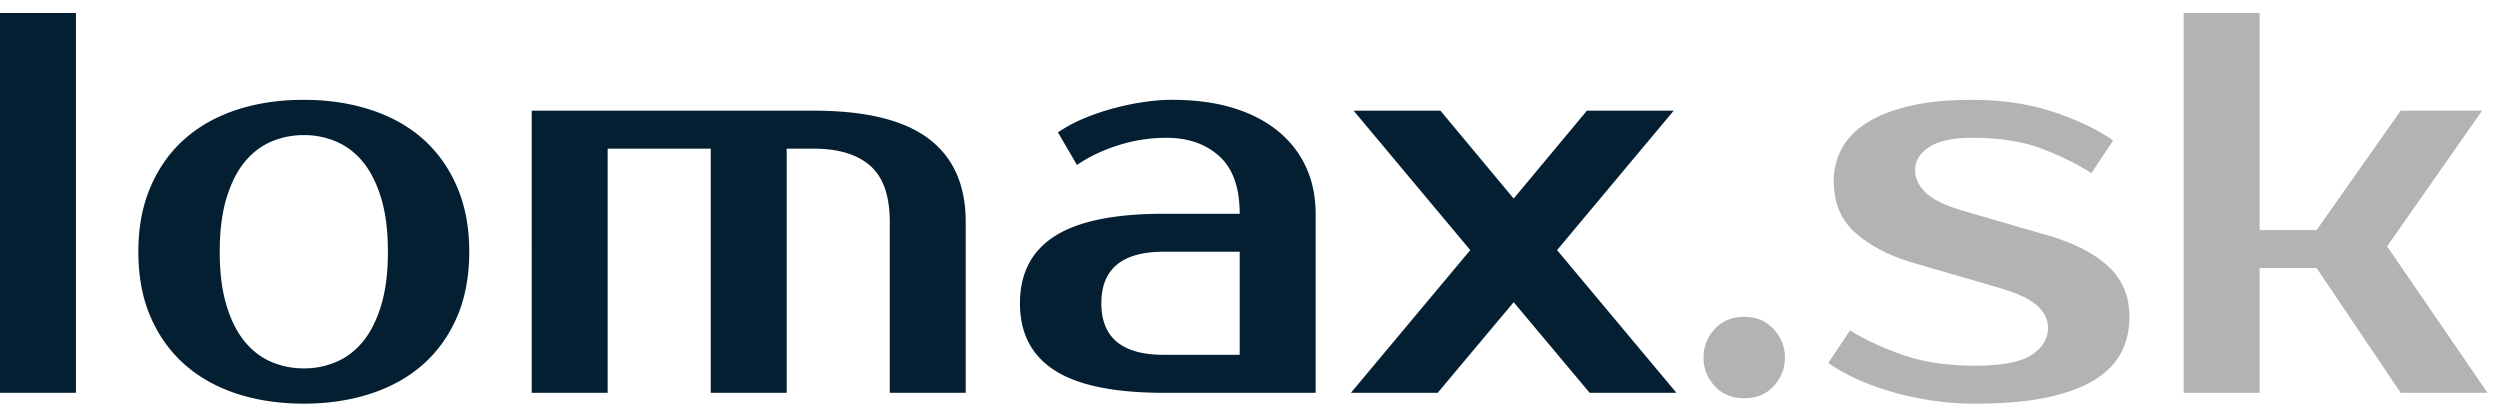 <svg xmlns="http://www.w3.org/2000/svg" width="192" height="32" fill="none" xmlns:v="https://vecta.io/nano"><path d="M5.833 30.167H0V1h5.833v29.167zm17.5-22.5c1.861 0 3.576.257 5.145.77s2.91 1.264 4.021 2.25 1.979 2.208 2.604 3.667.937 3.118.937 4.979-.312 3.556-.937 5-1.494 2.661-2.604 3.646-2.451 1.736-4.021 2.25-3.285.771-5.145.771-3.611-.257-5.167-.771-2.889-1.264-4-2.25-1.979-2.201-2.604-3.646-.937-3.111-.937-5 .313-3.52.937-4.979 1.493-2.68 2.604-3.667 2.444-1.736 4-2.25 3.277-.77 5.167-.77zm0 20.625a6.28 6.28 0 0 0 2.5-.5c.777-.333 1.458-.854 2.042-1.563s1.048-1.631 1.395-2.77.521-2.514.521-4.125-.174-2.986-.521-4.125-.812-2.062-1.395-2.77a5.38 5.38 0 0 0-2.042-1.563 6.28 6.28 0 0 0-2.5-.5 6.28 6.28 0 0 0-2.5.5c-.778.333-1.458.854-2.042 1.563s-1.049 1.632-1.395 2.77-.521 2.514-.521 4.125.174 2.986.521 4.125.813 2.062 1.395 2.77 1.264 1.23 2.042 1.563 1.611.5 2.5.5zM40.834 8.5H62.5c3.972 0 6.909.716 8.812 2.146s2.855 3.563 2.855 6.395v13.125h-5.833V17.042c0-2-.5-3.437-1.5-4.312s-2.445-1.312-4.333-1.312h-2.083v18.749h-5.833v-18.75h-7.917v18.75h-5.833V8.5zm54.375 7.917c0-2-.52-3.472-1.563-4.417s-2.396-1.417-4.063-1.417a12.17 12.17 0 0 0-3.667.563c-1.195.375-2.264.882-3.208 1.521l-1.458-2.5a11.21 11.21 0 0 1 2.02-1.083 18.2 18.2 0 0 1 2.271-.77 20.16 20.16 0 0 1 2.313-.48c.764-.111 1.479-.167 2.146-.167 1.777 0 3.347.208 4.708.625s2.514 1.014 3.458 1.792 1.659 1.702 2.146 2.77.729 2.257.729 3.563v13.75H89.375c-3.778 0-6.563-.569-8.354-1.708s-2.688-2.861-2.688-5.167.896-4.027 2.688-5.167 4.577-1.708 8.354-1.708h5.833zm-10.625 6.875c0 2.639 1.597 3.958 4.792 3.958h5.833v-7.917h-5.833c-3.195 0-4.792 1.32-4.792 3.958zm34.999-4.084l9.167 10.958h-6.667l-5.833-6.958-5.834 6.958h-6.666l9.166-10.958L103.958 8.5h6.667l5.625 6.75 5.625-6.75h6.666l-8.958 10.708z" fill="#031f31"/><path d="M137.082 27.458c0 .833-.285 1.563-.854 2.188s-1.326.937-2.271.937-1.702-.312-2.271-.937-.854-1.355-.854-2.188.285-1.563.854-2.187 1.326-.938 2.271-.938 1.667.313 2.25.938.875 1.354.875 2.187zm10-14.375c0 .639.285 1.223.854 1.75s1.534.986 2.895 1.375l6.459 1.875c2 .583 3.541 1.375 4.625 2.375s1.625 2.292 1.625 3.875c0 1-.209 1.91-.625 2.73s-1.098 1.521-2.042 2.105-2.167 1.034-3.667 1.354-3.347.479-5.541.479a22.31 22.31 0 0 1-3.355-.25c-1.098-.167-2.139-.395-3.125-.688s-1.882-.625-2.687-1-1.5-.771-2.083-1.187l1.666-2.5c1.167.723 2.534 1.355 4.104 1.896s3.396.812 5.479.812 3.542-.277 4.375-.833 1.25-1.25 1.25-2.083c0-.639-.292-1.215-.875-1.73s-1.611-.979-3.083-1.395l-6.459-1.875c-1.778-.527-3.229-1.284-4.354-2.271s-1.687-2.312-1.687-3.979a5.23 5.23 0 0 1 .603-2.479c.403-.764 1.035-1.423 1.896-1.979s1.958-.993 3.292-1.312 2.944-.48 4.833-.48c2.305 0 4.395.312 6.27.938s3.396 1.354 4.563 2.187l-1.667 2.5c-1.14-.722-2.431-1.354-3.875-1.896s-3.208-.813-5.292-.813c-1.473 0-2.569.236-3.291.708s-1.084 1.07-1.084 1.792h.003zm30.833 7.5h-4.375v9.583h-5.833V1h5.833v16.667h4.375l6.459-9.167h6.25l-7.292 10.417 7.708 11.25h-6.666l-6.459-9.583z" fill="#b3b3b3"/></svg>